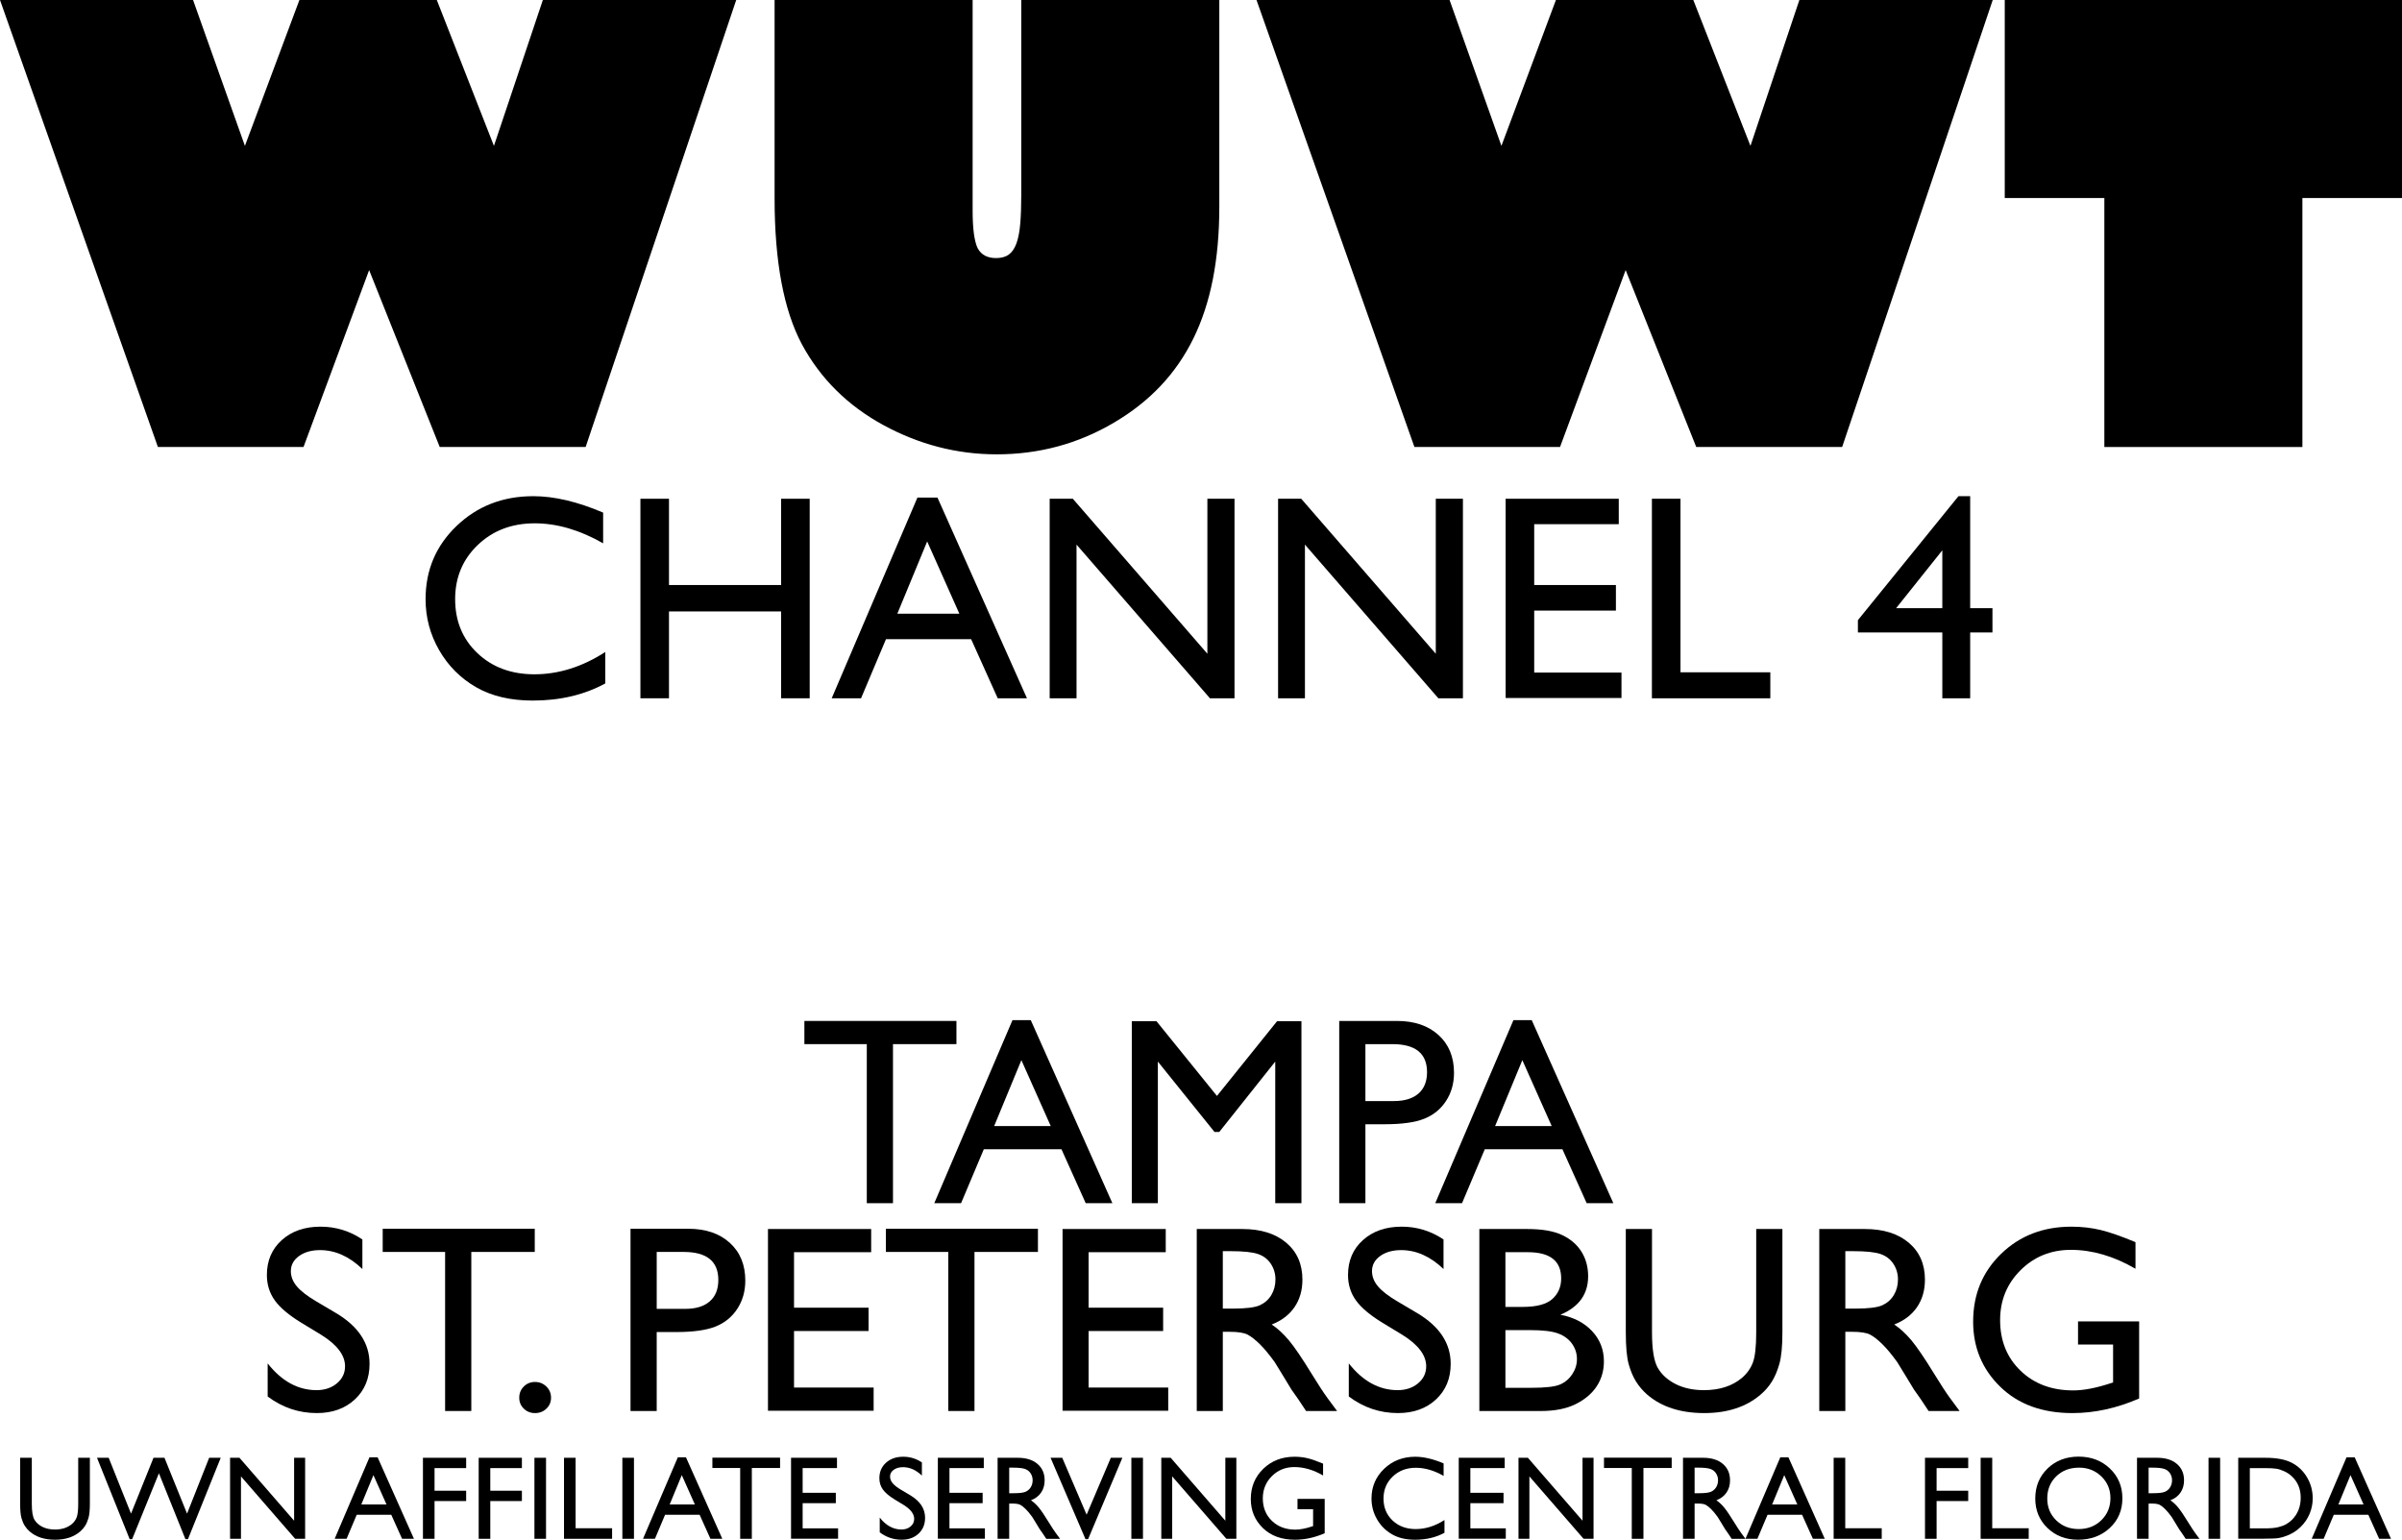 <?xml version="1.0" encoding="UTF-8"?>
<svg id="Layer_2" data-name="Layer 2" xmlns="http://www.w3.org/2000/svg" viewBox="0 0 500.056 320.581">
  <g>
    <path d="m40.192,0l10.795,30.373L62.332,0h28.604l11.893,30.373L113.014,0h40.253l-31.349,93.07h-30.373l-14.698-36.838-13.662,36.838h-30.312L0,0h40.192Z"/>
    <path d="m253.84,0v43.059c0,5.489-.449,10.511-1.342,15.064-.895,4.554-2.248,8.671-4.056,12.351-1.81,3.68-4.086,6.974-6.831,9.88-2.745,2.907-5.987,5.458-9.728,7.654-7.441,4.391-15.574,6.587-24.396,6.587-8.255,0-16.123-2.033-23.603-6.099-7.441-4.065-13.093-9.676-16.955-16.833-3.782-7.115-5.672-17.219-5.672-30.312V0h41.229v43.852c0,3.741.345,6.343,1.037,7.807.732,1.383,2.013,2.074,3.842,2.074,1.098,0,1.982-.244,2.653-.732s1.199-1.26,1.586-2.317c.386-1.057.65-2.419.793-4.086.142-1.667.213-3.68.213-6.038V0h41.229Z"/>
    <path d="m301.777,0l10.795,30.373,11.344-30.373h28.604l11.894,30.373,10.185-30.373h40.254l-31.349,93.07h-30.373l-14.699-36.838-13.661,36.838h-30.312L261.585,0h40.192Z"/>
    <path d="m500.056,0v41.229h-20.736v51.841h-41.229v-51.841h-20.736V0h82.702Z"/>
  </g>
  <g>
    <path d="m167.46,212.565h31.654v4.828h-13.21v33.118h-5.452v-33.118h-12.992v-4.828Z"/>
    <path d="m210.778,212.402h3.813l16.99,38.109h-5.552l-5.05-11.229h-16.166l-4.735,11.229h-5.575l16.275-38.109Zm7.97,22.052l-6.113-13.725-5.669,13.725h11.783Z"/>
    <path d="m265.866,212.619h5.072v37.892h-5.452v-29.484l-11.65,14.647h-1.003l-11.786-14.647v29.484h-5.425v-37.892h5.136l12.591,15.562,12.516-15.562Z"/>
    <path d="m278.804,250.511v-37.946h12.016c3.617,0,6.5.977,8.653,2.93,2.151,1.953,3.227,4.575,3.227,7.866,0,2.206-.551,4.159-1.654,5.858-1.104,1.7-2.614,2.935-4.53,3.703s-4.665,1.153-8.246,1.153h-4.014v16.436h-5.452Zm11.067-33.118h-5.616v11.853h5.941c2.206,0,3.906-.519,5.1-1.559,1.193-1.039,1.79-2.527,1.79-4.462,0-3.887-2.405-5.832-7.214-5.832Z"/>
    <path d="m315.07,212.402h3.813l16.99,38.109h-5.552l-5.05-11.229h-16.166l-4.735,11.229h-5.574l16.275-38.109Zm7.97,22.052l-6.113-13.725-5.67,13.725h11.783Z"/>
    <path d="m66.844,277.902l-4.123-2.505c-2.586-1.579-4.426-3.132-5.52-4.661-1.095-1.527-1.641-3.286-1.641-5.276,0-2.983,1.035-5.406,3.106-7.269,2.07-1.862,4.76-2.794,8.069-2.794,3.164,0,6.066.888,8.707,2.665v6.157c-2.73-2.627-5.669-3.94-8.815-3.94-1.772,0-3.228.409-4.367,1.229-1.139.82-1.709,1.868-1.709,3.147,0,1.135.42,2.198,1.259,3.188.839.991,2.189,2.031,4.048,3.121l4.143,2.452c4.622,2.762,6.933,6.275,6.933,10.542,0,3.038-1.017,5.506-3.051,7.404-2.035,1.899-4.679,2.848-7.934,2.848-3.743,0-7.152-1.15-10.226-3.451v-6.89c2.93,3.712,6.32,5.567,10.171,5.567,1.7,0,3.115-.473,4.245-1.418,1.13-.947,1.695-2.131,1.695-3.554,0-2.307-1.663-4.494-4.99-6.563Z"/>
    <path d="m79.673,255.832h31.654v4.828h-13.21v33.118h-5.452v-33.118h-12.992v-4.828Z"/>
    <path d="m111.381,287.73c.922,0,1.709.316,2.36.949.651.634.976,1.41.976,2.333,0,.904-.321,1.664-.963,2.279s-1.433.922-2.373.922c-.923,0-1.7-.307-2.333-.922s-.949-1.374-.949-2.279c0-.923.316-1.699.949-2.333.633-.633,1.41-.949,2.333-.949Z"/>
    <path d="m131.263,293.778v-37.946h12.016c3.616,0,6.5.977,8.652,2.93s3.228,4.575,3.228,7.866c0,2.206-.552,4.159-1.654,5.858-1.103,1.7-2.613,2.935-4.53,3.703-1.917.769-4.665,1.152-8.246,1.152h-4.014v16.437h-5.452Zm11.067-33.118h-5.615v11.853h5.94c2.206,0,3.906-.519,5.099-1.559,1.194-1.039,1.79-2.527,1.79-4.462,0-3.887-2.405-5.832-7.215-5.832Z"/>
    <path d="m159.879,255.886h21.482v4.828h-16.057v11.555h15.515v4.855h-15.515v11.772h16.573v4.828h-21.998v-37.838Z"/>
    <path d="m184.426,255.832h31.654v4.828h-13.21v33.118h-5.452v-33.118h-12.992v-4.828Z"/>
    <path d="m221.206,255.886h21.482v4.828h-16.057v11.555h15.515v4.855h-15.515v11.772h16.573v4.828h-21.998v-37.838Z"/>
    <path d="m249.144,293.778v-37.892h9.493c3.834,0,6.876.95,9.128,2.848s3.376,4.467,3.376,7.703c0,2.206-.551,4.114-1.654,5.723-1.104,1.61-2.686,2.812-4.747,3.608,1.211.795,2.395,1.88,3.553,3.254s2.785,3.771,4.882,7.188c1.32,2.152,2.378,3.77,3.174,4.855l2.007,2.712h-6.456l-1.653-2.497c-.054-.09-.162-.243-.324-.461l-1.057-1.493-1.679-2.769-1.815-2.958c-1.12-1.556-2.146-2.795-3.078-3.715-.932-.921-1.775-1.583-2.525-1.99-.752-.405-2.014-.609-3.789-.609h-1.412v16.491h-5.424Zm7.052-33.281h-1.628v11.962h2.062c2.748,0,4.634-.234,5.655-.705,1.021-.47,1.818-1.179,2.387-2.129s.854-2.029.854-3.241c0-1.193-.317-2.274-.949-3.241-.634-.967-1.524-1.65-2.672-2.047-1.149-.398-3.052-.598-5.71-.598Z"/>
    <path d="m291.919,277.902l-4.124-2.505c-2.585-1.579-4.425-3.132-5.519-4.661-1.095-1.527-1.641-3.286-1.641-5.276,0-2.983,1.035-5.406,3.106-7.269s4.761-2.794,8.069-2.794c3.164,0,6.066.888,8.707,2.665v6.157c-2.73-2.627-5.67-3.94-8.816-3.94-1.772,0-3.228.409-4.367,1.229s-1.708,1.868-1.708,3.147c0,1.135.42,2.198,1.259,3.188.839.991,2.188,2.031,4.048,3.121l4.144,2.452c4.622,2.762,6.932,6.275,6.932,10.542,0,3.038-1.016,5.506-3.05,7.404-2.035,1.899-4.68,2.848-7.935,2.848-3.743,0-7.152-1.15-10.226-3.451v-6.89c2.93,3.712,6.32,5.567,10.172,5.567,1.699,0,3.115-.473,4.244-1.418,1.131-.947,1.696-2.131,1.696-3.554,0-2.307-1.664-4.494-4.991-6.563Z"/>
    <path d="m320.806,293.778h-12.83v-37.892h9.927c3.129,0,5.569.421,7.324,1.262,1.754.84,3.092,1.998,4.014,3.472.922,1.474,1.383,3.178,1.383,5.113,0,3.725-1.927,6.392-5.778,8.002,2.767.524,4.968,1.664,6.606,3.416,1.636,1.755,2.455,3.852,2.455,6.294,0,1.935-.499,3.661-1.493,5.18s-2.455,2.759-4.38,3.716c-1.926.959-4.336,1.438-7.228,1.438Zm-2.739-33.064h-4.666v11.392h3.608c2.893,0,4.951-.551,6.171-1.655,1.221-1.103,1.831-2.531,1.831-4.286,0-3.634-2.315-5.452-6.944-5.452Zm.406,16.22h-5.072v12.016h5.344c2.966,0,4.978-.23,6.035-.692,1.057-.461,1.907-1.18,2.549-2.156.642-.977.963-2.025.963-3.147,0-1.157-.338-2.214-1.017-3.173-.678-.959-1.641-1.673-2.888-2.143-1.247-.471-3.219-.705-5.913-.705Z"/>
    <path d="m365.614,255.886h5.452v21.509c0,2.911-.212,5.109-.637,6.591-.426,1.483-.95,2.717-1.573,3.702-.624.986-1.387,1.867-2.292,2.645-3.002,2.585-6.926,3.878-11.772,3.878-4.938,0-8.897-1.284-11.881-3.851-.903-.796-1.668-1.686-2.292-2.672-.624-.985-1.139-2.192-1.545-3.621-.407-1.429-.612-3.671-.612-6.727v-21.455h5.453v21.509c0,3.562.406,6.04,1.22,7.433s2.052,2.509,3.716,3.349c1.663.841,3.625,1.262,5.886,1.262,3.218,0,5.84-.841,7.865-2.522,1.067-.904,1.835-1.971,2.306-3.201.471-1.229.705-3.336.705-6.32v-21.509Z"/>
    <path d="m378.743,293.778v-37.892h9.494c3.833,0,6.875.95,9.127,2.848,2.251,1.898,3.376,4.467,3.376,7.703,0,2.206-.551,4.114-1.654,5.723s-2.685,2.812-4.746,3.608c1.211.795,2.395,1.88,3.553,3.254,1.157,1.374,2.785,3.771,4.882,7.188,1.319,2.152,2.377,3.77,3.174,4.855l2.006,2.712h-6.455l-1.653-2.497c-.054-.09-.162-.243-.325-.461l-1.056-1.493-1.68-2.769-1.815-2.958c-1.119-1.556-2.145-2.795-3.078-3.715-.932-.921-1.775-1.583-2.525-1.99-.75-.405-2.014-.609-3.788-.609h-1.412v16.491h-5.424Zm7.052-33.281h-1.628v11.962h2.061c2.748,0,4.634-.234,5.656-.705,1.021-.47,1.817-1.179,2.386-2.129s.855-2.029.855-3.241c0-1.193-.317-2.274-.95-3.241-.634-.967-1.523-1.65-2.672-2.047-1.149-.398-3.051-.598-5.709-.598Z"/>
    <path d="m432.61,275.118h12.722v16.057c-4.666,2.025-9.296,3.037-13.887,3.037-6.276,0-11.29-1.831-15.04-5.492-3.753-3.662-5.63-8.178-5.63-13.548,0-5.66,1.944-10.371,5.833-14.132,3.887-3.762,8.76-5.642,14.62-5.642,2.133,0,4.159.23,6.074.691,1.917.462,4.34,1.307,7.27,2.536v5.533c-4.521-2.622-9.004-3.933-13.453-3.933-4.141,0-7.632,1.41-10.471,4.231-2.839,2.821-4.258,6.284-4.258,10.388,0,4.304,1.418,7.821,4.258,10.551,2.839,2.73,6.493,4.096,10.958,4.096,2.171,0,4.765-.497,7.785-1.492l.517-.163v-7.892h-7.298v-4.828Z"/>
  </g>
  <g>
    <path d="m16.283,303.517h2.427v9.576c0,1.296-.095,2.274-.284,2.935-.189.66-.423,1.209-.7,1.648s-.618.831-1.02,1.178c-1.337,1.151-3.083,1.727-5.241,1.727-2.198,0-3.961-.572-5.289-1.715-.403-.354-.743-.751-1.021-1.19-.278-.439-.507-.976-.688-1.612s-.272-1.634-.272-2.995v-9.552h2.427v9.576c0,1.586.181,2.689.543,3.309.362.62.914,1.117,1.655,1.491.741.374,1.614.562,2.62.562,1.433,0,2.6-.374,3.502-1.123.475-.402.817-.877,1.026-1.425.209-.547.314-1.485.314-2.814v-9.576Z"/>
    <path d="m43.544,303.517h2.409l-6.82,16.943h-.531l-5.516-13.718-5.573,13.718h-.518l-6.799-16.943h2.433l4.649,11.629,4.68-11.629h2.283l4.702,11.629,4.601-11.629Z"/>
    <path d="m61.229,303.517h2.294v16.87h-2.077l-11.279-12.992v12.992h-2.27v-16.87h1.956l11.376,13.103v-13.103Z"/>
    <path d="m76.916,303.421h1.698l7.564,16.967h-2.472l-2.248-4.999h-7.197l-2.108,4.999h-2.482l7.246-16.967Zm3.548,9.818l-2.722-6.111-2.524,6.111h5.246Z"/>
    <path d="m88.049,303.517h8.997v2.15h-6.581v4.71h6.581v2.149h-6.581v7.861h-2.415v-16.87Z"/>
    <path d="m99.654,303.517h8.997v2.15h-6.581v4.71h6.581v2.149h-6.581v7.861h-2.415v-16.87Z"/>
    <path d="m111.259,303.517h2.415v16.87h-2.415v-16.87Z"/>
    <path d="m117.417,303.517h2.415v14.672h7.596v2.198h-10.011v-16.87Z"/>
    <path d="m129.566,303.517h2.415v16.87h-2.415v-16.87Z"/>
    <path d="m141.111,303.421h1.698l7.564,16.967h-2.472l-2.248-4.999h-7.197l-2.108,4.999h-2.482l7.246-16.967Zm3.548,9.818l-2.722-6.111-2.524,6.111h5.246Z"/>
    <path d="m148.307,303.494h14.093v2.149h-5.881v14.745h-2.427v-14.745h-5.784v-2.149Z"/>
    <path d="m164.682,303.517h9.564v2.15h-7.149v5.144h6.907v2.162h-6.907v5.241h7.378v2.149h-9.794v-16.846Z"/>
    <path d="m188.097,313.319l-1.836-1.115c-1.151-.703-1.97-1.395-2.457-2.075-.487-.68-.731-1.463-.731-2.349,0-1.328.461-2.407,1.383-3.236.922-.829,2.119-1.244,3.593-1.244,1.409,0,2.701.395,3.876,1.186v2.741c-1.216-1.169-2.524-1.754-3.925-1.754-.789,0-1.437.183-1.944.547-.507.365-.761.832-.761,1.401,0,.505.187.978.561,1.419s.974.904,1.802,1.389l1.845,1.092c2.058,1.229,3.086,2.793,3.086,4.693,0,1.352-.453,2.451-1.358,3.296-.906.845-2.083,1.268-3.532,1.268-1.666,0-3.184-.512-4.553-1.537v-3.067c1.304,1.653,2.814,2.479,4.528,2.479.757,0,1.387-.211,1.89-.632.503-.421.755-.948.755-1.582,0-1.027-.741-2.001-2.222-2.922Z"/>
    <path d="m195.246,303.517h9.564v2.15h-7.149v5.144h6.907v2.162h-6.907v5.241h7.378v2.149h-9.794v-16.846Z"/>
    <path d="m207.684,320.388v-16.87h4.227c1.707,0,3.061.423,4.063,1.268,1.002.846,1.503,1.989,1.503,3.43,0,.982-.246,1.831-.737,2.548-.491.717-1.195,1.252-2.113,1.606.539.354,1.067.838,1.582,1.449s1.24,1.678,2.174,3.2c.587.958,1.058,1.679,1.413,2.162l.894,1.208h-2.874l-.736-1.112c-.024-.04-.072-.109-.145-.206l-.471-.664-.748-1.233-.808-1.317c-.499-.693-.955-1.244-1.371-1.654-.415-.41-.79-.705-1.124-.886s-.896-.271-1.686-.271h-.629v7.342h-2.415Zm3.14-14.817h-.725v5.325h.918c1.224,0,2.063-.104,2.518-.314.455-.209.809-.525,1.063-.948.254-.422.38-.903.38-1.443,0-.532-.141-1.013-.423-1.443-.282-.431-.678-.735-1.189-.912-.511-.177-1.359-.266-2.542-.266Z"/>
    <path d="m231.254,303.517h2.405l-7.132,16.943h-.547l-7.27-16.943h2.431l5.074,11.847,5.04-11.847Z"/>
    <path d="m235.531,303.517h2.415v16.87h-2.415v-16.87Z"/>
    <path d="m255.094,303.517h2.294v16.87h-2.077l-11.279-12.992v12.992h-2.27v-16.87h1.956l11.376,13.103v-13.103Z"/>
    <path d="m270.116,312.079h5.663v7.149c-2.077.902-4.138,1.353-6.183,1.353-2.793,0-5.025-.815-6.696-2.445-1.671-1.63-2.505-3.64-2.505-6.032,0-2.52.865-4.617,2.596-6.292,1.731-1.674,3.901-2.512,6.509-2.512.95,0,1.852.103,2.705.308.853.205,1.932.581,3.236,1.129v2.463c-2.013-1.167-4.01-1.751-5.99-1.751-1.844,0-3.397.628-4.661,1.884-1.264,1.256-1.896,2.798-1.896,4.625,0,1.916.632,3.482,1.896,4.697,1.263,1.216,2.89,1.823,4.878,1.823.966,0,2.121-.221,3.466-.664l.229-.073v-3.514h-3.248v-2.149Z"/>
    <path d="m300.716,316.475v2.657c-1.771.966-3.816,1.449-6.134,1.449-1.884,0-3.482-.378-4.794-1.135-1.312-.757-2.351-1.8-3.116-3.128-.765-1.328-1.147-2.765-1.147-4.311,0-2.455.876-4.52,2.627-6.195,1.751-1.674,3.911-2.512,6.479-2.512,1.771,0,3.739.463,5.905,1.389v2.596c-1.973-1.127-3.9-1.69-5.784-1.69-1.932,0-3.537.61-4.813,1.83-1.276,1.22-1.914,2.747-1.914,4.582,0,1.852.628,3.374,1.884,4.565s2.862,1.787,4.818,1.787c2.044,0,4.041-.628,5.989-1.884Z"/>
    <path d="m303.687,303.517h9.564v2.15h-7.149v5.144h6.907v2.162h-6.907v5.241h7.378v2.149h-9.794v-16.846Z"/>
    <path d="m329.456,303.517h2.295v16.87h-2.077l-11.279-12.992v12.992h-2.27v-16.87h1.956l11.375,13.103v-13.103Z"/>
    <path d="m333.925,303.494h14.092v2.149h-5.881v14.745h-2.428v-14.745h-5.784v-2.149Z"/>
    <path d="m350.372,320.388v-16.87h4.226c1.707,0,3.062.423,4.064,1.268,1.002.846,1.503,1.989,1.503,3.43,0,.982-.245,1.831-.736,2.548-.492.717-1.196,1.252-2.113,1.606.539.354,1.066.838,1.582,1.449.515.612,1.239,1.678,2.173,3.2.588.958,1.059,1.679,1.413,2.162l.894,1.208h-2.874l-.736-1.112c-.024-.04-.073-.109-.144-.206l-.47-.664-.748-1.233-.808-1.317c-.499-.693-.956-1.244-1.371-1.654s-.79-.705-1.124-.886c-.335-.181-.897-.271-1.687-.271h-.629v7.342h-2.415Zm3.14-14.817h-.725v5.325h.918c1.224,0,2.063-.104,2.518-.314.454-.209.809-.525,1.062-.948.254-.422.381-.903.381-1.443,0-.532-.142-1.013-.423-1.443-.282-.431-.679-.735-1.19-.912-.511-.177-1.359-.266-2.542-.266Z"/>
    <path d="m370.624,303.421h1.698l7.564,16.967h-2.472l-2.248-4.999h-7.197l-2.109,4.999h-2.481l7.246-16.967Zm3.548,9.818l-2.721-6.111-2.524,6.111h5.246Z"/>
    <path d="m381.733,303.517h2.415v14.672h7.595v2.198h-10.01v-16.87Z"/>
    <path d="m400.752,303.517h8.996v2.15h-6.581v4.71h6.581v2.149h-6.581v7.861h-2.415v-16.87Z"/>
    <path d="m412.333,303.517h2.415v14.672h7.595v2.198h-10.01v-16.87Z"/>
    <path d="m432.734,303.276c2.607,0,4.777.825,6.511,2.475,1.734,1.65,2.601,3.72,2.601,6.207s-.875,4.547-2.626,6.176c-1.749,1.63-3.956,2.445-6.619,2.445-2.542,0-4.66-.815-6.354-2.445-1.693-1.63-2.54-3.673-2.54-6.128,0-2.519.853-4.605,2.559-6.255,1.705-1.65,3.861-2.475,6.468-2.475Zm.097,2.295c-1.93,0-3.517.604-4.759,1.811-1.242,1.208-1.864,2.75-1.864,4.625,0,1.82.623,3.333,1.87,4.541,1.246,1.208,2.806,1.811,4.68,1.811s3.452-.616,4.712-1.848c1.259-1.232,1.888-2.765,1.888-4.601,0-1.788-.63-3.291-1.888-4.51-1.259-1.22-2.806-1.83-4.639-1.83Z"/>
    <path d="m444.889,320.388v-16.87h4.226c1.707,0,3.062.423,4.064,1.268,1.002.846,1.503,1.989,1.503,3.43,0,.982-.245,1.831-.736,2.548-.492.717-1.196,1.252-2.113,1.606.539.354,1.066.838,1.582,1.449.515.612,1.239,1.678,2.173,3.2.588.958,1.059,1.679,1.413,2.162l.894,1.208h-2.874l-.736-1.112c-.024-.04-.073-.109-.144-.206l-.47-.664-.748-1.233-.808-1.317c-.499-.693-.956-1.244-1.371-1.654s-.79-.705-1.124-.886c-.335-.181-.897-.271-1.687-.271h-.629v7.342h-2.415Zm3.14-14.817h-.725v5.325h.918c1.224,0,2.063-.104,2.518-.314.454-.209.809-.525,1.062-.948.254-.422.381-.903.381-1.443,0-.532-.142-1.013-.423-1.443-.282-.431-.679-.735-1.19-.912-.511-.177-1.359-.266-2.542-.266Z"/>
    <path d="m459.779,303.517h2.415v16.87h-2.415v-16.87Z"/>
    <path d="m465.962,320.364v-16.846h5.688c2.294,0,4.11.344,5.446,1.033,1.336.688,2.399,1.701,3.187,3.037.789,1.336,1.184,2.793,1.184,4.371,0,1.127-.218,2.206-.652,3.236-.435,1.031-1.055,1.936-1.86,2.717-.821.805-1.775,1.413-2.862,1.823-.636.249-1.22.417-1.751.501-.531.084-1.546.127-3.043.127h-5.338Zm5.435-14.696h-3.02v12.547h3.091c1.208,0,2.145-.082,2.815-.248.667-.165,1.225-.374,1.672-.628.446-.254.855-.566,1.225-.936,1.191-1.208,1.787-2.733,1.787-4.577,0-1.811-.612-3.288-1.835-4.432-.451-.426-.968-.777-1.551-1.051-.584-.273-1.138-.455-1.661-.543-.523-.088-1.364-.133-2.523-.133Z"/>
    <path d="m488.507,303.421h1.698l7.564,16.967h-2.471l-2.248-4.999h-7.198l-2.108,4.999h-2.482l7.246-16.967Zm3.549,9.818l-2.722-6.111-2.524,6.111h5.247Z"/>
  </g>
  <g>
    <path d="m126.009,135.751v6.542c-4.362,2.379-9.397,3.569-15.107,3.569-4.639,0-8.575-.932-11.806-2.796-3.232-1.863-5.789-4.431-7.672-7.702-1.884-3.271-2.825-6.81-2.825-10.617,0-6.047,2.156-11.132,6.468-15.255,4.312-4.124,9.63-6.186,15.954-6.186,4.361,0,9.209,1.14,14.542,3.42v6.393c-4.858-2.775-9.605-4.163-14.244-4.163-4.758,0-8.709,1.502-11.851,4.506-3.142,3.003-4.714,6.765-4.714,11.285,0,4.56,1.546,8.307,4.639,11.241,3.093,2.935,7.048,4.402,11.866,4.402,5.035,0,9.952-1.546,14.75-4.64Z"/>
    <path d="m162.616,103.842h5.948v41.544h-5.948v-18.081h-23.344v18.081h-5.948v-41.544h5.948v17.962h23.344v-17.962Z"/>
    <path d="m190.988,103.604h4.18l18.628,41.782h-6.087l-5.537-12.311h-17.724l-5.191,12.311h-6.112l17.844-41.782Zm8.738,24.177l-6.702-15.048-6.216,15.048h12.918Z"/>
    <path d="m251.355,103.842h5.65v41.544h-5.115l-27.775-31.995v31.995h-5.59v-41.544h4.817l28.014,32.268v-32.268Z"/>
    <path d="m298.906,103.842h5.651v41.544h-5.116l-27.775-31.995v31.995h-5.59v-41.544h4.817l28.014,32.268v-32.268Z"/>
    <path d="m313.448,103.842h23.552v5.294h-17.604v12.668h17.01v5.323h-17.01v12.907h18.169v5.293h-24.118v-41.485Z"/>
    <path d="m343.9,103.842h5.947v36.132h18.704v5.412h-24.652v-41.544Z"/>
    <path d="m407.718,103.307h2.439v23.315h4.639v5.055h-4.639v13.71h-5.799v-13.71h-17.575v-2.557l20.936-25.813Zm-3.361,23.315v-12.042l-9.614,12.042h9.614Z"/>
  </g>
</svg>